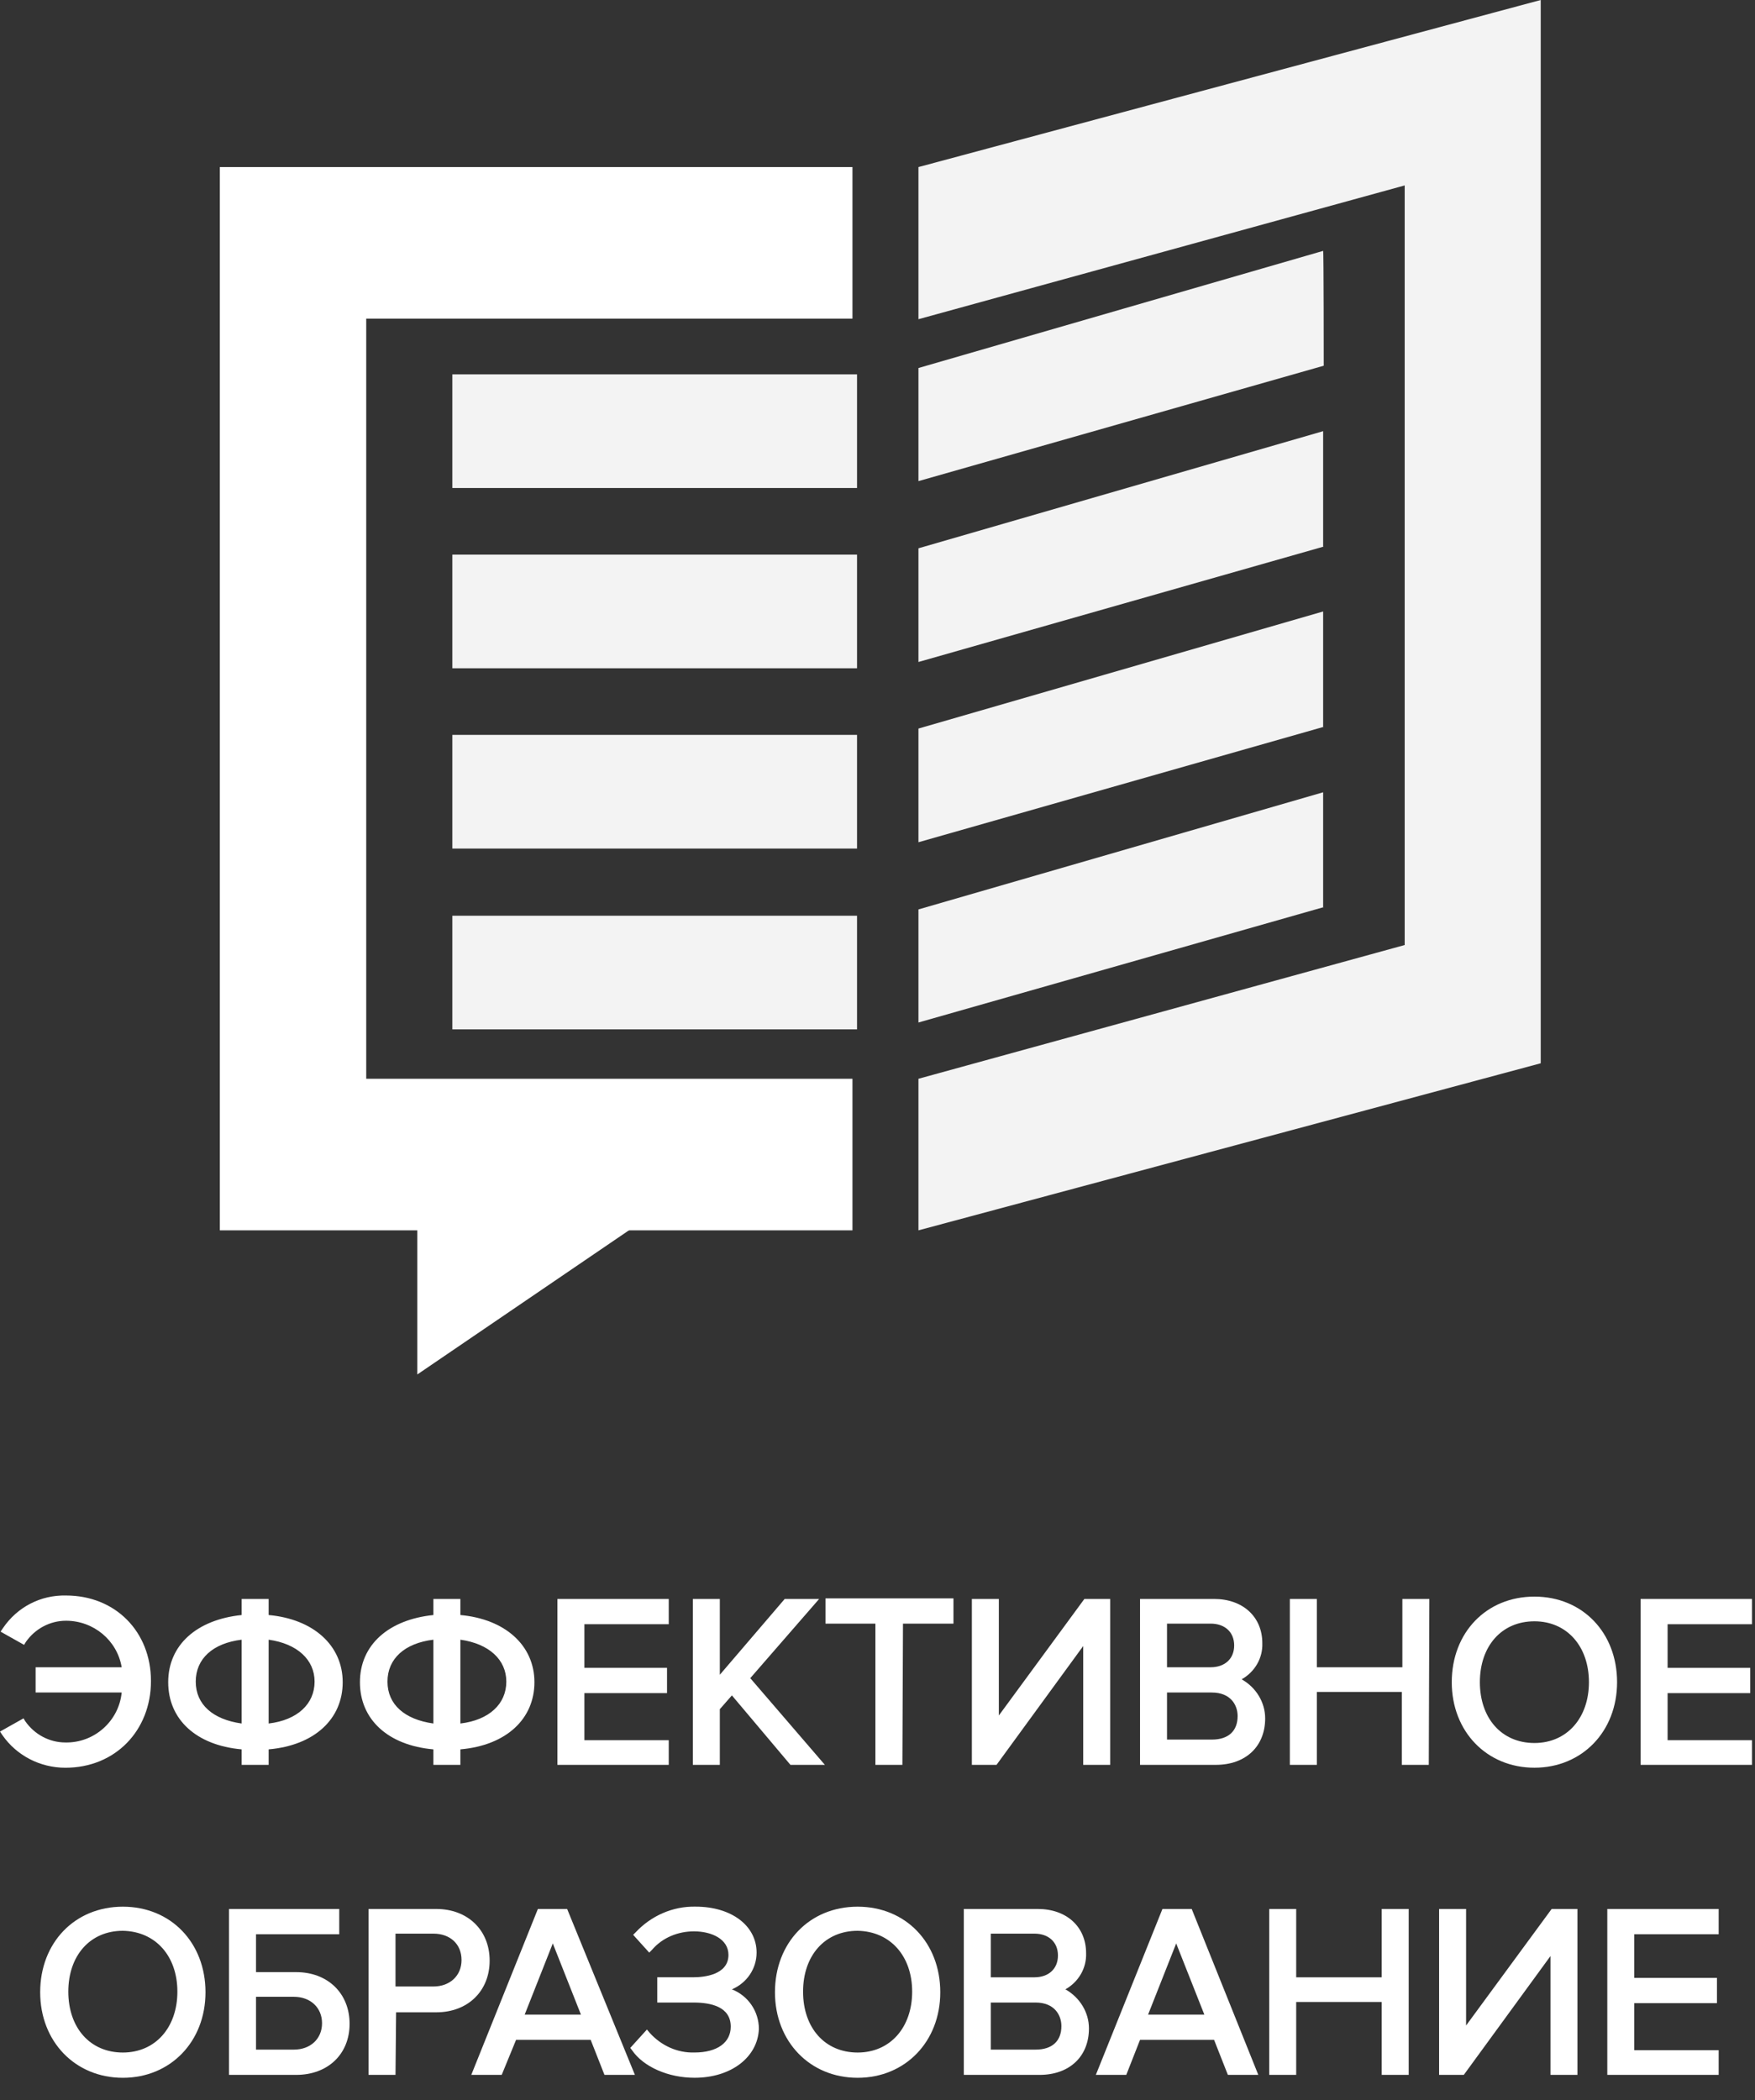 <?xml version="1.0" encoding="UTF-8"?> <svg xmlns="http://www.w3.org/2000/svg" width="56" height="67" viewBox="0 0 56 67" fill="none"><rect x="0" y="0" width="56" height="67" fill="#333333" stroke="none"/><path d="M13.316 38.045V43.851L20.9 38.686L13.316 38.045Z" fill="white"></path><path d="M7.015 5.33V39.253H27.201V34.417H11.686V10.166H27.201V5.33H7.015Z" fill="white"></path><path opacity="0.94" d="M14.434 15.569H27.347V11.943H14.434V15.569ZM14.434 21.321H27.347V17.694H14.434V21.321ZM14.434 27.072H27.347V23.446H14.434V27.072ZM14.434 32.842H27.347V29.215H14.434V32.842ZM49.163 0V33.923L29.307 39.253V34.417L44.822 30.15V5.916L29.307 10.184V5.33L49.163 0Z" fill="white"></path><g opacity="0.94"><path d="M42.239 28.941L29.307 32.622V29.014L42.22 25.277V28.941H42.239Z" fill="white"></path></g><g opacity="0.94"><path d="M42.239 23.189L29.307 26.871V23.244L42.22 19.508V23.189H42.239Z" fill="white"></path></g><g opacity="0.94"><path d="M42.239 17.438L29.307 21.12V17.493L42.22 13.756V17.438H42.239Z" fill="white"></path></g><g opacity="0.94"><path d="M42.239 11.668L29.307 15.35V11.741L42.22 8.004C42.239 8.004 42.239 11.668 42.239 11.668Z" fill="white"></path></g><path d="M0.183 55.281L0.714 54.988C1.026 55.446 1.539 55.72 2.106 55.72C3.151 55.72 3.956 54.969 4.048 53.889H1.264V53.321H4.03C3.92 52.332 3.096 51.599 2.106 51.599C1.557 51.599 1.026 51.874 0.714 52.332L0.183 52.039C0.604 51.398 1.337 51.031 2.106 51.031C3.499 50.995 4.671 52.093 4.707 53.486C4.707 53.541 4.707 53.596 4.707 53.651C4.762 55.043 3.663 56.215 2.271 56.27C2.216 56.27 2.161 56.27 2.088 56.27C1.319 56.288 0.604 55.904 0.183 55.281Z" fill="white"></path><path d="M2.088 56.398C1.282 56.398 0.531 56.013 0.073 55.353L0 55.244L0.751 54.822L0.806 54.914C1.099 55.335 1.575 55.592 2.088 55.592C3.004 55.61 3.792 54.914 3.883 53.998H1.136V53.192H3.883C3.737 52.331 2.986 51.708 2.106 51.708C1.594 51.708 1.117 51.965 0.824 52.386L0.769 52.478L0.018 52.056L0.092 51.947C0.55 51.269 1.3 50.884 2.106 50.903C3.682 50.903 4.817 52.056 4.817 53.632C4.817 55.207 3.682 56.398 2.088 56.398ZM0.348 55.317C0.769 55.866 1.41 56.178 2.088 56.159C3.517 56.159 4.579 55.115 4.579 53.668C4.579 52.221 3.535 51.159 2.088 51.159C1.41 51.141 0.751 51.452 0.348 52.002L0.678 52.185C1.026 51.745 1.539 51.489 2.106 51.489C3.169 51.489 3.993 52.221 4.14 53.302L4.158 53.43H1.374V53.76H4.158L4.14 53.888C4.048 55.042 3.205 55.83 2.088 55.83C1.539 55.83 1.007 55.573 0.659 55.134L0.348 55.317ZM7.84 56.178V55.683C6.374 55.592 5.495 54.786 5.495 53.65C5.495 52.514 6.374 51.727 7.84 51.617V51.104H8.462V51.617C9.928 51.708 10.825 52.514 10.825 53.65C10.825 54.786 9.928 55.592 8.462 55.683V56.178H7.84ZM7.84 55.115V52.185C6.759 52.276 6.136 52.844 6.136 53.65C6.136 54.456 6.759 55.024 7.84 55.115ZM8.462 52.185V55.115C9.525 55.024 10.166 54.456 10.166 53.65C10.166 52.844 9.525 52.295 8.462 52.185Z" fill="white"></path><path d="M8.572 56.306H7.711V55.812C6.264 55.684 5.367 54.859 5.367 53.669C5.367 52.478 6.283 51.672 7.711 51.526V51.013H8.572V51.526C10.001 51.654 10.935 52.496 10.935 53.669C10.935 54.841 10.038 55.684 8.572 55.812V56.306ZM7.95 56.068H8.334V55.592H8.444C9.836 55.5 10.697 54.768 10.697 53.669C10.697 52.57 9.836 51.855 8.444 51.764H8.334V51.269H7.95V51.764H7.84C6.466 51.855 5.605 52.588 5.605 53.669C5.605 54.749 6.466 55.482 7.84 55.592H7.95V56.068ZM8.334 55.244V52.057L8.462 52.075C9.58 52.167 10.276 52.771 10.276 53.65C10.276 54.529 9.58 55.134 8.462 55.226L8.334 55.244ZM8.572 52.313V54.987C9.488 54.878 10.038 54.365 10.038 53.65C10.038 52.954 9.488 52.441 8.572 52.313ZM7.95 55.244L7.821 55.226C6.704 55.134 6.008 54.529 6.008 53.65C6.008 52.771 6.704 52.167 7.821 52.075L7.95 52.057V55.244ZM7.711 52.313C6.796 52.423 6.246 52.918 6.246 53.65C6.246 54.383 6.796 54.859 7.711 54.987V52.313ZM13.939 56.178V55.684C12.474 55.592 11.595 54.786 11.595 53.65C11.595 52.515 12.474 51.727 13.939 51.617V51.104H14.562V51.617C16.027 51.709 16.925 52.515 16.925 53.65C16.925 54.786 16.027 55.592 14.562 55.684V56.178H13.939ZM13.939 55.116V52.185C12.858 52.277 12.236 52.844 12.236 53.65C12.236 54.456 12.877 55.024 13.939 55.116ZM14.58 52.185V55.116C15.643 55.024 16.284 54.456 16.284 53.65C16.284 52.844 15.643 52.295 14.58 52.185Z" fill="white"></path><path d="M14.69 56.306H13.829V55.812C12.382 55.684 11.485 54.859 11.485 53.669C11.485 52.478 12.401 51.672 13.829 51.526V51.013H14.69V51.526C16.119 51.654 17.053 52.496 17.053 53.669C17.053 54.841 16.156 55.684 14.69 55.812V56.306ZM14.067 56.068H14.452V55.592H14.562C15.954 55.5 16.815 54.768 16.815 53.669C16.815 52.57 15.954 51.855 14.562 51.764H14.452V51.269H14.067V51.764H13.957C12.584 51.855 11.723 52.588 11.723 53.669C11.723 54.749 12.584 55.482 13.957 55.592H14.067V56.068ZM14.452 55.244V52.057L14.58 52.075C15.698 52.167 16.394 52.771 16.394 53.65C16.394 54.529 15.698 55.134 14.58 55.226L14.452 55.244ZM14.69 52.313V54.987C15.606 54.878 16.156 54.365 16.156 53.65C16.156 52.954 15.606 52.441 14.69 52.313ZM14.067 55.244L13.939 55.226C12.822 55.134 12.126 54.529 12.126 53.65C12.126 52.771 12.822 52.167 13.939 52.075L14.067 52.057V55.244ZM13.829 52.313C12.914 52.423 12.364 52.918 12.364 53.65C12.364 54.383 12.914 54.859 13.829 54.987V52.313ZM17.914 56.178V51.123H21.229V51.69H18.537V53.321H21.174V53.889H18.537V55.629H21.229V56.196L17.914 56.178Z" fill="white"></path><path d="M21.339 56.306H17.786V51.013H21.339V51.819H18.647V53.211H21.284V54.017H18.647V55.519H21.339V56.306ZM18.024 56.068H21.101V55.739H18.409V53.76H21.064V53.431H18.427V51.562H21.119V51.233H18.024V56.068ZM25.296 56.178L23.372 53.889L22.86 54.456V56.16H22.237V51.104H22.86V53.724L25.094 51.104H25.882L23.775 53.522L26.065 56.178H25.296Z" fill="white"></path><path d="M26.321 56.306H25.222L23.354 54.09L22.969 54.529V56.306H22.108V51.013H22.969V53.431L25.039 51.013H26.138L23.94 53.54L26.321 56.306ZM25.351 56.068H25.808L23.61 53.54L25.607 51.251H25.131L22.713 54.072V51.251H22.347V56.068H22.731V54.438L23.354 53.724L25.351 56.068ZM28.043 56.178V51.672H26.45V51.104H30.296V51.672H28.684V56.178H28.043Z" fill="white"></path><path d="M28.794 56.306H27.933V51.801H26.34V50.995H30.424V51.801H28.813L28.794 56.306ZM28.153 56.068H28.538V51.562H30.15V51.233H26.56V51.562H28.153V56.068ZM31.12 56.178V51.123H31.743V55.079L34.656 51.123H35.297V56.178H34.674V52.149L31.725 56.178H31.12Z" fill="white"></path><path d="M35.425 56.306H34.564V52.515L31.798 56.306H31.011V51.013H31.872V54.731L34.601 51.013H35.425V56.306ZM34.784 56.068H35.169V51.251H34.711L31.615 55.445V51.251H31.23V56.068H31.652L34.784 51.782V56.068ZM36.487 56.178V51.123H38.74C39.62 51.123 40.151 51.654 40.151 52.405C40.169 52.954 39.803 53.449 39.272 53.559C39.803 53.65 40.261 54.2 40.261 54.804C40.261 55.61 39.73 56.16 38.795 56.16L36.487 56.178ZM39.51 52.515C39.51 52.057 39.198 51.69 38.63 51.69H37.11V53.321H38.63C39.198 53.321 39.51 52.973 39.51 52.515ZM39.601 54.749C39.601 54.291 39.29 53.87 38.667 53.87H37.129V55.61H38.667C39.253 55.629 39.601 55.281 39.601 54.749Z" fill="white"></path><path d="M38.795 56.306H36.377V51.013H38.74C39.656 51.013 40.279 51.581 40.279 52.423C40.297 52.899 40.041 53.339 39.62 53.577C40.078 53.834 40.37 54.31 40.37 54.823C40.37 55.72 39.748 56.306 38.795 56.306ZM36.597 56.068H38.777C39.601 56.068 40.114 55.592 40.114 54.823C40.114 54.291 39.748 53.815 39.235 53.705L38.594 53.614L39.235 53.486C39.711 53.376 40.041 52.936 40.023 52.441C40.023 51.727 39.51 51.269 38.722 51.269H36.597V56.068ZM38.667 55.739H37V53.76H38.667C39.4 53.76 39.729 54.273 39.729 54.749C39.729 55.372 39.308 55.739 38.667 55.739ZM37.238 55.5H38.667C39.198 55.5 39.491 55.226 39.491 54.749C39.491 54.401 39.272 53.998 38.667 53.998H37.238V55.5ZM38.63 53.431H37V51.562H38.63C39.217 51.562 39.62 51.947 39.62 52.496C39.62 53.046 39.235 53.431 38.63 53.431ZM37.238 53.192H38.63C39.088 53.192 39.381 52.918 39.381 52.496C39.381 52.075 39.088 51.8 38.63 51.8H37.238V53.192ZM44.84 56.178V53.852H41.891V56.178H41.268V51.123H41.891V53.302H44.84V51.123H45.463V56.178H44.84V56.178Z" fill="white"></path><path d="M45.591 56.306H44.73V53.98H42.019V56.306H41.158V51.013H42.019V53.192H44.748V51.013H45.609L45.591 56.306ZM44.968 56.068H45.353V51.251H44.95V53.431H41.763V51.251H41.378V56.068H41.763V53.742H44.95L44.968 56.068ZM46.452 53.65C46.452 52.148 47.459 51.031 48.961 51.031C50.463 51.031 51.471 52.148 51.471 53.65C51.471 55.152 50.445 56.27 48.961 56.27C47.477 56.27 46.452 55.152 46.452 53.65ZM50.829 53.65C50.829 52.46 50.097 51.599 48.979 51.599C47.862 51.599 47.129 52.478 47.129 53.65C47.129 54.823 47.844 55.702 48.979 55.702C50.115 55.702 50.811 54.841 50.829 53.65Z" fill="white"></path><path d="M48.961 56.397C47.441 56.397 46.324 55.243 46.324 53.668C46.324 52.092 47.422 50.938 48.961 50.938C50.5 50.938 51.599 52.092 51.599 53.668C51.599 55.243 50.481 56.397 48.961 56.397ZM48.961 51.158C47.551 51.158 46.562 52.184 46.562 53.649C46.562 55.115 47.551 56.141 48.961 56.141C50.371 56.141 51.361 55.115 51.361 53.649C51.361 52.184 50.371 51.158 48.961 51.158ZM48.961 55.829C47.789 55.829 46.983 54.932 46.983 53.649C46.983 52.367 47.789 51.47 48.961 51.47C50.133 51.47 50.939 52.367 50.939 53.649C50.939 54.932 50.133 55.829 48.961 55.829ZM48.961 51.726C47.917 51.726 47.221 52.514 47.221 53.668C47.221 54.822 47.917 55.609 48.961 55.609C50.005 55.609 50.701 54.803 50.701 53.668C50.701 52.532 50.005 51.726 48.961 51.726ZM52.46 56.177V51.122H55.775V51.69H53.082V53.32H55.72V53.888H53.082V55.628H55.775V56.195L52.46 56.177Z" fill="white"></path><path d="M55.903 56.306H52.35V51.013H55.903V51.819H53.211V53.211H55.848V54.017H53.211V55.519H55.903V56.306ZM52.588 56.068H55.665V55.739H52.972V53.76H55.61V53.431H52.972V51.562H55.665V51.233H52.588V56.068Z" fill="white"></path><path d="M1.41 63.541C1.41 62.039 2.418 60.922 3.92 60.922C5.422 60.922 6.429 62.039 6.429 63.541C6.429 65.043 5.422 66.16 3.92 66.16C2.418 66.16 1.41 65.043 1.41 63.541ZM5.788 63.541C5.788 62.351 5.055 61.49 3.92 61.49C2.784 61.49 2.051 62.369 2.051 63.541C2.051 64.732 2.766 65.593 3.92 65.593C5.074 65.593 5.788 64.732 5.788 63.541Z" fill="white"></path><path d="M3.92 66.29C2.4 66.29 1.282 65.135 1.282 63.56C1.282 61.985 2.381 60.831 3.92 60.831C5.458 60.831 6.557 61.985 6.557 63.56C6.557 65.135 5.44 66.29 3.92 66.29ZM3.92 61.051C2.509 61.051 1.52 62.077 1.52 63.542C1.52 65.007 2.509 66.033 3.92 66.033C5.33 66.033 6.301 65.007 6.301 63.542C6.301 62.077 5.33 61.051 3.92 61.051ZM3.92 65.722C2.748 65.722 1.942 64.824 1.942 63.542C1.942 62.26 2.748 61.362 3.92 61.362C5.092 61.362 5.898 62.26 5.898 63.542C5.898 64.824 5.092 65.722 3.92 65.722ZM3.92 61.6C2.876 61.6 2.18 62.388 2.18 63.542C2.18 64.696 2.876 65.484 3.92 65.484C4.964 65.484 5.66 64.678 5.66 63.542C5.66 62.406 4.964 61.619 3.92 61.6ZM10.697 61.014V61.582H8.041V63.029H9.452C10.459 63.029 11.045 63.725 11.045 64.549C11.045 65.374 10.477 66.07 9.452 66.07H7.418V61.014H10.697ZM8.041 63.579V65.502H9.378C9.983 65.502 10.386 65.117 10.386 64.531C10.386 63.963 9.983 63.56 9.378 63.56H8.041V63.579Z" fill="white"></path><path d="M9.451 66.197H7.308V60.904H10.825V61.71H8.169V62.919H9.451C10.459 62.919 11.155 63.596 11.155 64.567C11.155 65.538 10.459 66.197 9.451 66.197ZM7.547 65.959H9.451C10.459 65.959 10.917 65.245 10.917 64.549C10.917 63.725 10.312 63.139 9.451 63.139H7.931V61.453H10.587V61.124H7.547V65.959ZM9.378 65.63H7.931V63.468H9.378C10.038 63.468 10.514 63.908 10.514 64.549C10.496 65.19 10.038 65.63 9.378 65.63ZM8.169 65.391H9.378C9.909 65.391 10.276 65.043 10.276 64.549C10.276 64.054 9.909 63.706 9.378 63.706H8.169V65.391ZM11.869 66.069V61.014H13.902C14.928 61.014 15.496 61.71 15.496 62.534C15.496 63.358 14.91 64.054 13.902 64.054H12.492V66.069H11.869ZM14.837 62.534C14.837 61.966 14.434 61.563 13.829 61.563H12.492V63.486H13.829C14.434 63.505 14.837 63.102 14.837 62.534Z" fill="white"></path><path d="M12.62 66.197H11.759V60.904H13.921C14.928 60.904 15.624 61.581 15.624 62.552C15.624 63.523 14.928 64.201 13.921 64.201H12.639L12.62 66.197ZM11.998 65.959H12.382V63.944H13.902C14.763 63.944 15.368 63.358 15.368 62.534C15.368 61.838 14.91 61.124 13.902 61.124H11.979L11.998 65.959ZM13.829 63.615H12.382V61.453H13.829C14.489 61.453 14.965 61.893 14.965 62.534C14.947 63.175 14.489 63.615 13.829 63.615ZM12.62 63.377H13.829C14.361 63.377 14.727 63.029 14.727 62.534C14.727 62.021 14.361 61.691 13.829 61.691H12.62V63.377ZM19.361 66.069L18.921 64.952H16.375L15.936 66.069H15.221L17.255 61.014H18.042L20.075 66.069H19.361ZM17.639 61.673L16.558 64.402H18.702L17.639 61.673Z" fill="white"></path><path d="M20.259 66.197H19.288L18.848 65.08H16.467L16.009 66.197H15.038L17.163 60.904H18.097L20.259 66.197ZM19.434 65.959H19.892L17.951 61.142H17.328L15.386 65.959H15.844L16.302 64.842H18.976L19.434 65.959ZM18.885 64.512H16.394L17.639 61.343L18.885 64.512ZM16.742 64.274H18.537L17.639 62.003L16.742 64.274ZM20.259 65.337L20.625 64.933C21.009 65.373 21.559 65.611 22.145 65.611C22.933 65.611 23.427 65.245 23.427 64.659C23.427 64.036 22.896 63.761 22.108 63.761H21.083V63.193H22.108C22.786 63.193 23.336 62.937 23.336 62.351C23.336 61.765 22.786 61.49 22.127 61.49C21.577 61.472 21.064 61.71 20.698 62.113L20.35 61.71C20.826 61.197 21.486 60.904 22.182 60.922C23.171 60.922 23.995 61.417 23.995 62.278C23.995 63.01 23.372 63.377 22.896 63.45C23.537 63.505 24.05 64.036 24.068 64.695C24.068 65.538 23.317 66.161 22.182 66.161C21.266 66.179 20.57 65.794 20.259 65.337Z" fill="white"></path><path d="M22.163 66.289C21.321 66.289 20.533 65.941 20.167 65.41L20.112 65.336L20.643 64.75L20.735 64.86C21.101 65.263 21.614 65.501 22.163 65.483C22.878 65.483 23.317 65.171 23.317 64.659C23.317 64.017 22.676 63.889 22.127 63.889H20.973V63.083H22.127C22.456 63.083 23.244 63.01 23.244 62.369C23.244 61.856 22.695 61.618 22.145 61.618C21.632 61.618 21.138 61.819 20.808 62.204L20.716 62.296L20.203 61.728L20.277 61.655C20.771 61.123 21.467 60.812 22.2 60.83C23.336 60.83 24.142 61.435 24.142 62.296C24.142 62.809 23.83 63.267 23.354 63.468C23.867 63.669 24.215 64.164 24.215 64.732C24.178 65.629 23.336 66.289 22.163 66.289ZM20.405 65.336C20.698 65.684 21.284 66.051 22.163 66.051C23.207 66.051 23.94 65.501 23.94 64.713C23.922 64.127 23.464 63.633 22.878 63.596L21.962 63.523L22.86 63.358C23.226 63.285 23.849 62.992 23.849 62.296C23.849 61.453 23.006 61.069 22.145 61.069C21.522 61.05 20.918 61.288 20.478 61.728L20.68 61.948C21.064 61.581 21.577 61.38 22.108 61.38C22.896 61.38 23.446 61.783 23.446 62.369C23.446 62.955 22.933 63.322 22.09 63.322H21.174V63.651H22.09C23.006 63.651 23.519 64.017 23.519 64.659C23.519 65.3 22.988 65.721 22.127 65.721C21.559 65.721 21.009 65.501 20.607 65.098L20.405 65.336ZM24.856 63.541C24.856 62.039 25.863 60.922 27.365 60.922C28.867 60.922 29.875 62.039 29.875 63.541C29.875 65.043 28.867 66.161 27.365 66.161C25.863 66.161 24.856 65.043 24.856 63.541ZM29.215 63.541C29.215 62.351 28.483 61.49 27.347 61.49C26.212 61.49 25.479 62.369 25.479 63.541C25.479 64.713 26.193 65.593 27.347 65.593C28.501 65.593 29.215 64.732 29.215 63.541Z" fill="white"></path><path d="M27.366 66.29C25.845 66.29 24.728 65.135 24.728 63.56C24.728 61.985 25.827 60.831 27.366 60.831C28.904 60.831 30.003 61.985 30.003 63.56C30.003 65.135 28.886 66.29 27.366 66.29ZM27.366 61.051C25.955 61.051 24.966 62.077 24.966 63.542C24.966 65.007 25.955 66.033 27.366 66.033C28.776 66.033 29.747 65.007 29.747 63.542C29.747 62.077 28.776 61.051 27.366 61.051ZM27.366 65.722C26.193 65.722 25.387 64.824 25.387 63.542C25.387 62.26 26.193 61.362 27.366 61.362C28.538 61.362 29.344 62.26 29.344 63.542C29.344 64.824 28.538 65.722 27.366 65.722ZM27.366 61.6C26.321 61.6 25.625 62.388 25.625 63.542C25.625 64.696 26.321 65.484 27.366 65.484C28.41 65.484 29.106 64.678 29.106 63.542C29.106 62.406 28.41 61.619 27.366 61.6ZM30.864 66.07V61.014H33.117C33.996 61.014 34.527 61.545 34.527 62.296C34.546 62.846 34.179 63.34 33.648 63.45C34.179 63.542 34.637 64.091 34.637 64.696C34.637 65.502 34.106 66.051 33.172 66.051L30.864 66.07ZM33.886 62.406C33.886 61.948 33.575 61.582 33.007 61.582H31.487V63.212H33.007C33.575 63.212 33.886 62.864 33.886 62.406ZM33.978 64.641C33.978 64.183 33.666 63.762 33.044 63.762H31.505V65.502H33.062C33.63 65.52 33.978 65.172 33.978 64.641Z" fill="white"></path><path d="M33.172 66.197H30.754V60.904H33.117C34.033 60.904 34.656 61.472 34.656 62.314C34.674 62.791 34.417 63.23 33.996 63.468C34.454 63.725 34.747 64.201 34.747 64.714C34.747 65.611 34.124 66.197 33.172 66.197ZM30.992 65.959H33.172C33.996 65.959 34.509 65.483 34.509 64.714C34.509 64.183 34.143 63.706 33.63 63.596L32.989 63.505L33.63 63.377C34.106 63.267 34.436 62.827 34.417 62.333C34.417 61.618 33.904 61.16 33.117 61.16H30.974L30.992 65.959ZM33.044 65.63H31.377V63.651H33.044C33.776 63.651 34.106 64.164 34.106 64.641C34.106 65.263 33.703 65.63 33.044 65.63ZM31.615 65.391H33.044C33.575 65.391 33.868 65.117 33.868 64.641C33.868 64.292 33.648 63.889 33.044 63.889H31.615V65.391ZM33.025 63.322H31.395V61.453H33.025C33.611 61.453 34.014 61.838 34.014 62.388C34.014 62.937 33.611 63.322 33.025 63.322ZM31.615 63.084H33.007C33.465 63.084 33.758 62.809 33.758 62.388C33.758 61.966 33.465 61.691 33.007 61.691H31.615V63.084ZM39.253 66.069L38.813 64.952H36.286L35.846 66.069H35.132L37.165 61.014H37.953L39.986 66.069H39.253ZM37.531 61.673L36.451 64.402H38.594L37.531 61.673Z" fill="white"></path><path d="M40.151 66.197H39.18L38.74 65.08H36.377L35.938 66.197H34.967L37.092 60.904H38.026L40.151 66.197ZM39.326 65.959H39.784L37.843 61.142H37.22L35.278 65.959H35.736L36.176 64.842H38.85L39.326 65.959ZM38.777 64.512H36.286L37.531 61.343L38.777 64.512ZM36.634 64.274H38.429L37.531 62.003L36.634 64.274ZM44.217 66.069V63.743H41.268V66.069H40.645V61.014H41.268V63.193H44.217V61.014H44.84V66.069H44.217V66.069Z" fill="white"></path><path d="M44.95 66.197H44.089V63.871H41.36V66.197H40.499V60.904H41.36V63.084H44.089V60.904H44.95V66.197ZM44.327 65.959H44.712V61.142H44.327V63.322H41.14V61.142H40.755V65.959H41.14V63.633H44.327V65.959ZM46.031 66.069V61.014H46.653V64.97L49.566 61.014H50.207V66.069H49.584V62.039L46.635 66.069H46.031Z" fill="white"></path><path d="M50.335 66.197H49.474V62.406L46.708 66.197H45.92V60.904H46.781V64.622L49.511 60.904H50.335V66.197ZM49.712 65.959H50.097V61.142H49.639L46.543 65.337V61.142H46.159V65.959H46.58L49.712 61.673V65.959ZM51.397 66.069V61.014H54.713V61.581H52.02V63.212H54.658V63.78H52.02V65.52H54.713V66.088L51.397 66.069Z" fill="white"></path><path d="M54.841 66.197H51.287V60.904H54.841V61.71H52.148V63.102H54.786V63.908H52.148V65.41H54.841V66.197ZM51.526 65.959H54.603V65.63H51.928V63.651H54.566V63.322H51.928V61.453H54.621V61.124H51.544L51.526 65.959Z" fill="white"></path></svg> 